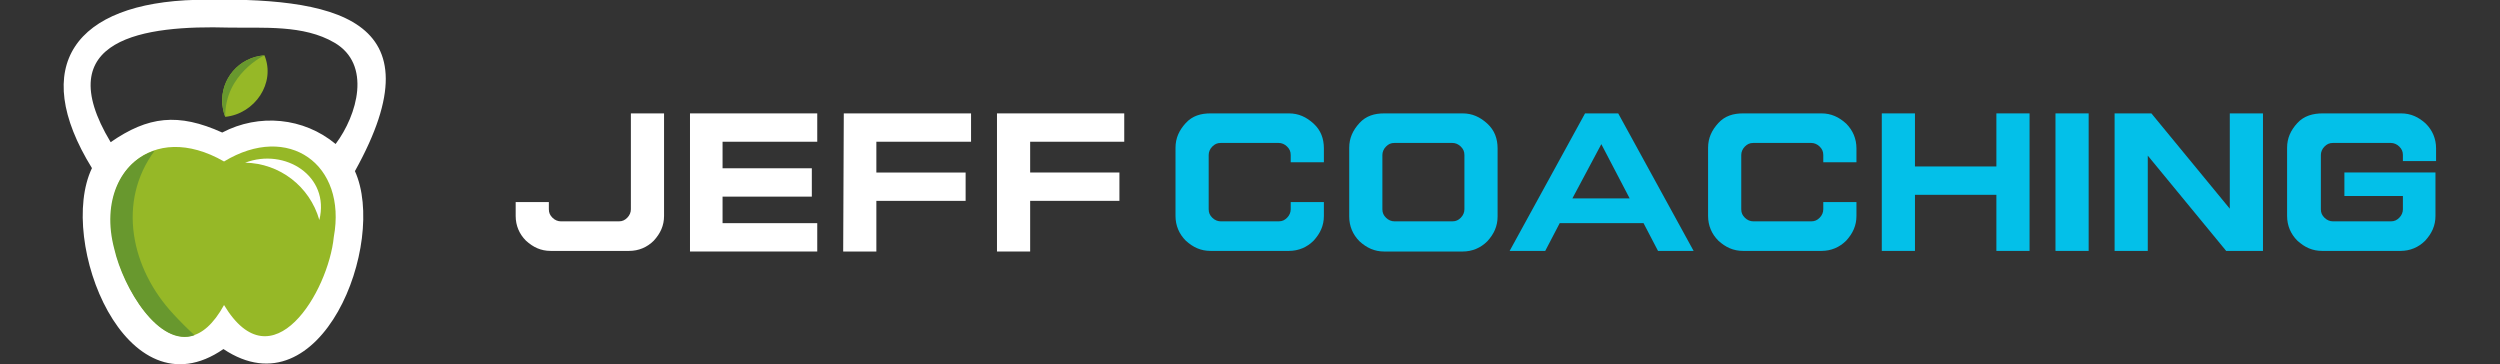 <?xml version="1.0" encoding="UTF-8"?>
<!-- Generator: Adobe Illustrator 26.5.0, SVG Export Plug-In . SVG Version: 6.00 Build 0)  -->
<svg xmlns="http://www.w3.org/2000/svg" xmlns:xlink="http://www.w3.org/1999/xlink" version="1.1" id="Calque_1" x="0px" y="0px" viewBox="0 0 414.5 60.4" style="enable-background:new 0 0 414.5 60.4;" xml:space="preserve">
<rect x="0" y="0" width="414.5" height="60.4" fill="#333333" stroke="none"/>
<style type="text/css">
	.st0{enable-background:new    ;}
	.st1{fill:#FFFFFF;}
	.st2{fill:#03C0E9;}
	.st3{fill:#96B827;}
	.st4{fill:#68982E;}
</style>
<g>
	<g class="st0">
		<path class="st1" d="M104.6,18.8h5.5v17c0,1.6-0.6,2.9-1.7,4.1c-1.1,1.1-2.5,1.7-4.1,1.7h-13c-1.6,0-2.9-0.6-4.1-1.7    c-1.1-1.1-1.7-2.5-1.7-4.1v-2.3H91v1.2c0,0.6,0.2,1,0.6,1.4s0.9,0.6,1.4,0.6h9.6c0.6,0,1-0.2,1.4-0.6c0.4-0.4,0.6-0.9,0.6-1.4    V18.8z"></path>
		<path class="st1" d="M114.4,18.8h21.1v4.7h-15.7v4.4h14.8v4.7h-14.8V37h15.7v4.7h-21.1V18.8L114.4,18.8z"></path>
		<path class="st1" d="M139.9,18.8H161v4.7h-15.7v5.1h14.8v4.7h-14.8v8.4h-5.5L139.9,18.8L139.9,18.8z"></path>
		<path class="st1" d="M165.3,18.8h21.1v4.7h-15.6v5.1h14.8v4.7h-14.8v8.4h-5.5V18.8z"></path>
	</g>
	<g class="st0">
		<path class="st2" d="M200.7,18.8h13c1.6,0,2.9,0.6,4.1,1.7c1.2,1.1,1.7,2.5,1.7,4.1v2.3H214v-1.2c0-0.6-0.2-1-0.6-1.4    c-0.4-0.4-0.9-0.6-1.4-0.6h-9.6c-0.6,0-1,0.2-1.4,0.6c-0.4,0.4-0.6,0.9-0.6,1.4v9c0,0.6,0.2,1,0.6,1.4c0.4,0.4,0.9,0.6,1.4,0.6    h9.6c0.6,0,1-0.2,1.4-0.6s0.6-0.9,0.6-1.4v-1.2h5.5v2.3c0,1.6-0.6,2.9-1.7,4.1c-1.1,1.1-2.5,1.7-4.1,1.7h-13    c-1.6,0-2.9-0.6-4.1-1.7c-1.1-1.1-1.7-2.5-1.7-4.1V24.5c0-1.6,0.6-2.9,1.7-4.1S199.1,18.8,200.7,18.8z"></path>
		<path class="st2" d="M229.5,18.8h13c1.6,0,2.9,0.6,4.1,1.7c1.2,1.1,1.7,2.5,1.7,4.1v11.3c0,1.6-0.6,2.9-1.7,4.1    c-1.1,1.1-2.5,1.7-4.1,1.7h-13c-1.6,0-2.9-0.6-4.1-1.7c-1.1-1.1-1.7-2.5-1.7-4.1V24.5c0-1.6,0.6-2.9,1.7-4.1    S227.9,18.8,229.5,18.8z M231.2,23.7c-0.6,0-1,0.2-1.4,0.6c-0.4,0.4-0.6,0.9-0.6,1.4v9c0,0.6,0.2,1,0.6,1.4s0.9,0.6,1.4,0.6h9.6    c0.6,0,1-0.2,1.4-0.6s0.6-0.9,0.6-1.4v-9c0-0.6-0.2-1-0.6-1.4c-0.4-0.4-0.9-0.6-1.4-0.6H231.2z"></path>
		<path class="st2" d="M262.8,18.8h5.5l12.5,22.8h-5.9l-2.4-4.6h-13.9l-2.4,4.6h-5.9L262.8,18.8z M265.5,23.9l-4.8,9h9.5L265.5,23.9    z"></path>
		<path class="st2" d="M289,18.8h13c1.6,0,2.9,0.6,4.1,1.7c1.1,1.1,1.7,2.5,1.7,4.1v2.3h-5.5v-1.2c0-0.6-0.2-1-0.6-1.4    c-0.4-0.4-0.9-0.6-1.4-0.6h-9.6c-0.6,0-1,0.2-1.4,0.6c-0.4,0.4-0.6,0.9-0.6,1.4v9c0,0.6,0.2,1,0.6,1.4s0.9,0.6,1.4,0.6h9.6    c0.6,0,1-0.2,1.4-0.6c0.4-0.4,0.6-0.9,0.6-1.4v-1.2h5.5v2.3c0,1.6-0.6,2.9-1.7,4.1c-1.1,1.1-2.5,1.7-4.1,1.7h-13    c-1.6,0-2.9-0.6-4.1-1.7c-1.1-1.1-1.7-2.5-1.7-4.1V24.5c0-1.6,0.6-2.9,1.7-4.1S287.4,18.8,289,18.8z"></path>
		<path class="st2" d="M312,18.8h5.5v8.8H331v-8.8h5.5v22.8H331v-9.3h-13.5v9.3H312V18.8z"></path>
		<path class="st2" d="M340.8,18.8h5.5v22.8h-5.5V18.8z"></path>
		<path class="st2" d="M350.6,18.8h6.1l13,15.8V18.8h5.5v22.8h-6.1l-13-15.8v15.8h-5.5V18.8z"></path>
		<path class="st2" d="M385.1,18.8h13c1.6,0,2.9,0.6,4.1,1.7c1.1,1.1,1.7,2.5,1.7,4.1v2.1h-5.5v-1c0-0.6-0.2-1-0.6-1.4    c-0.4-0.4-0.9-0.6-1.4-0.6h-9.6c-0.6,0-1,0.2-1.4,0.6c-0.4,0.4-0.6,0.9-0.6,1.4v9c0,0.6,0.2,1,0.6,1.4s0.9,0.6,1.4,0.6h9.6    c0.6,0,1-0.2,1.4-0.6c0.4-0.4,0.6-0.9,0.6-1.4v-2.2h-9.7v-3.9h15.1v7.2c0,1.6-0.6,2.9-1.7,4.1c-1.1,1.1-2.5,1.7-4.1,1.7h-13    c-1.6,0-2.9-0.6-4.1-1.7c-1.1-1.1-1.7-2.5-1.7-4.1V24.5c0-1.6,0.6-2.9,1.7-4.1S383.5,18.8,385.1,18.8z"></path>
	</g>
	<g id="Groupe_62-2" transform="translate(16.546 5.874)">
		<g id="Tracé_302">
			<path class="st3" d="M43.3,28.6c-0.5-11.5-12.5-17.4-22.6-12C8.5,10.8-3,19-2,32.1c0.4,10.2,11,29.4,22.9,19.3     C34.7,61.6,44.6,39.7,43.3,28.6"></path>
		</g>
		<g id="Tracé_303">
			<path class="st3" d="M27.3,3.3c-4.2,0.3-7.3,3.9-7,8.1c0.1,0.7,0.2,1.4,0.5,2.1C25.7,13,29.2,7.9,27.3,3.3"></path>
		</g>
		<g id="Tracé_304">
			<path class="st4" d="M27.3,3.3c0,0-6.6,3.1-6.5,10.2c-1.5-3.9,0.4-8.2,4.3-9.7C25.8,3.5,26.5,3.4,27.3,3.3"></path>
		</g>
		<g id="Tracé_305">
			<path class="st1" d="M21.4-1.3c-13.9-0.4-30,1.7-19.6,19C8,13.4,13,12.8,20.3,16.1c6.1-3.2,13.5-2.5,18.8,1.9     c3.6-4.8,6-13.2-0.2-16.8C33.8-1.8,27.1-1.2,21.4-1.3 M20.6,44.7c8,13.3,17.3-2.2,18.2-11.3c2.2-12-7.5-19-18.2-12.5     c-12-6.9-21.3,2-18.1,14.4C4.3,43.7,13.5,57.6,20.6,44.7 M20.5,52C4.3,63.2-7.1,34.1-1.3,22C-11.8,5-4.1-5.4,16-5.9     c22.7-0.5,40.6,2.7,26.3,28.4C47.7,34.4,36.7,62.8,20.5,52"></path>
		</g>
		<g id="Tracé_306">
			<path class="st1" d="M24.1,21.1c6.6-2.5,14.1,2.2,12.3,9.5C34.8,25,29.8,21.2,24.1,21.1"></path>
		</g>
		<g id="Tracé_307">
			<path class="st4" d="M12.2,46.2c-7-7.5-9.4-18.6-3.1-27.1c-5.7,1.8-8.8,8.4-6.7,16.3c1.5,6.5,7.4,16.4,13.3,14.3     C14.5,48.6,13.3,47.4,12.2,46.2"></path>
		</g>
	</g>
</g>
</svg>
